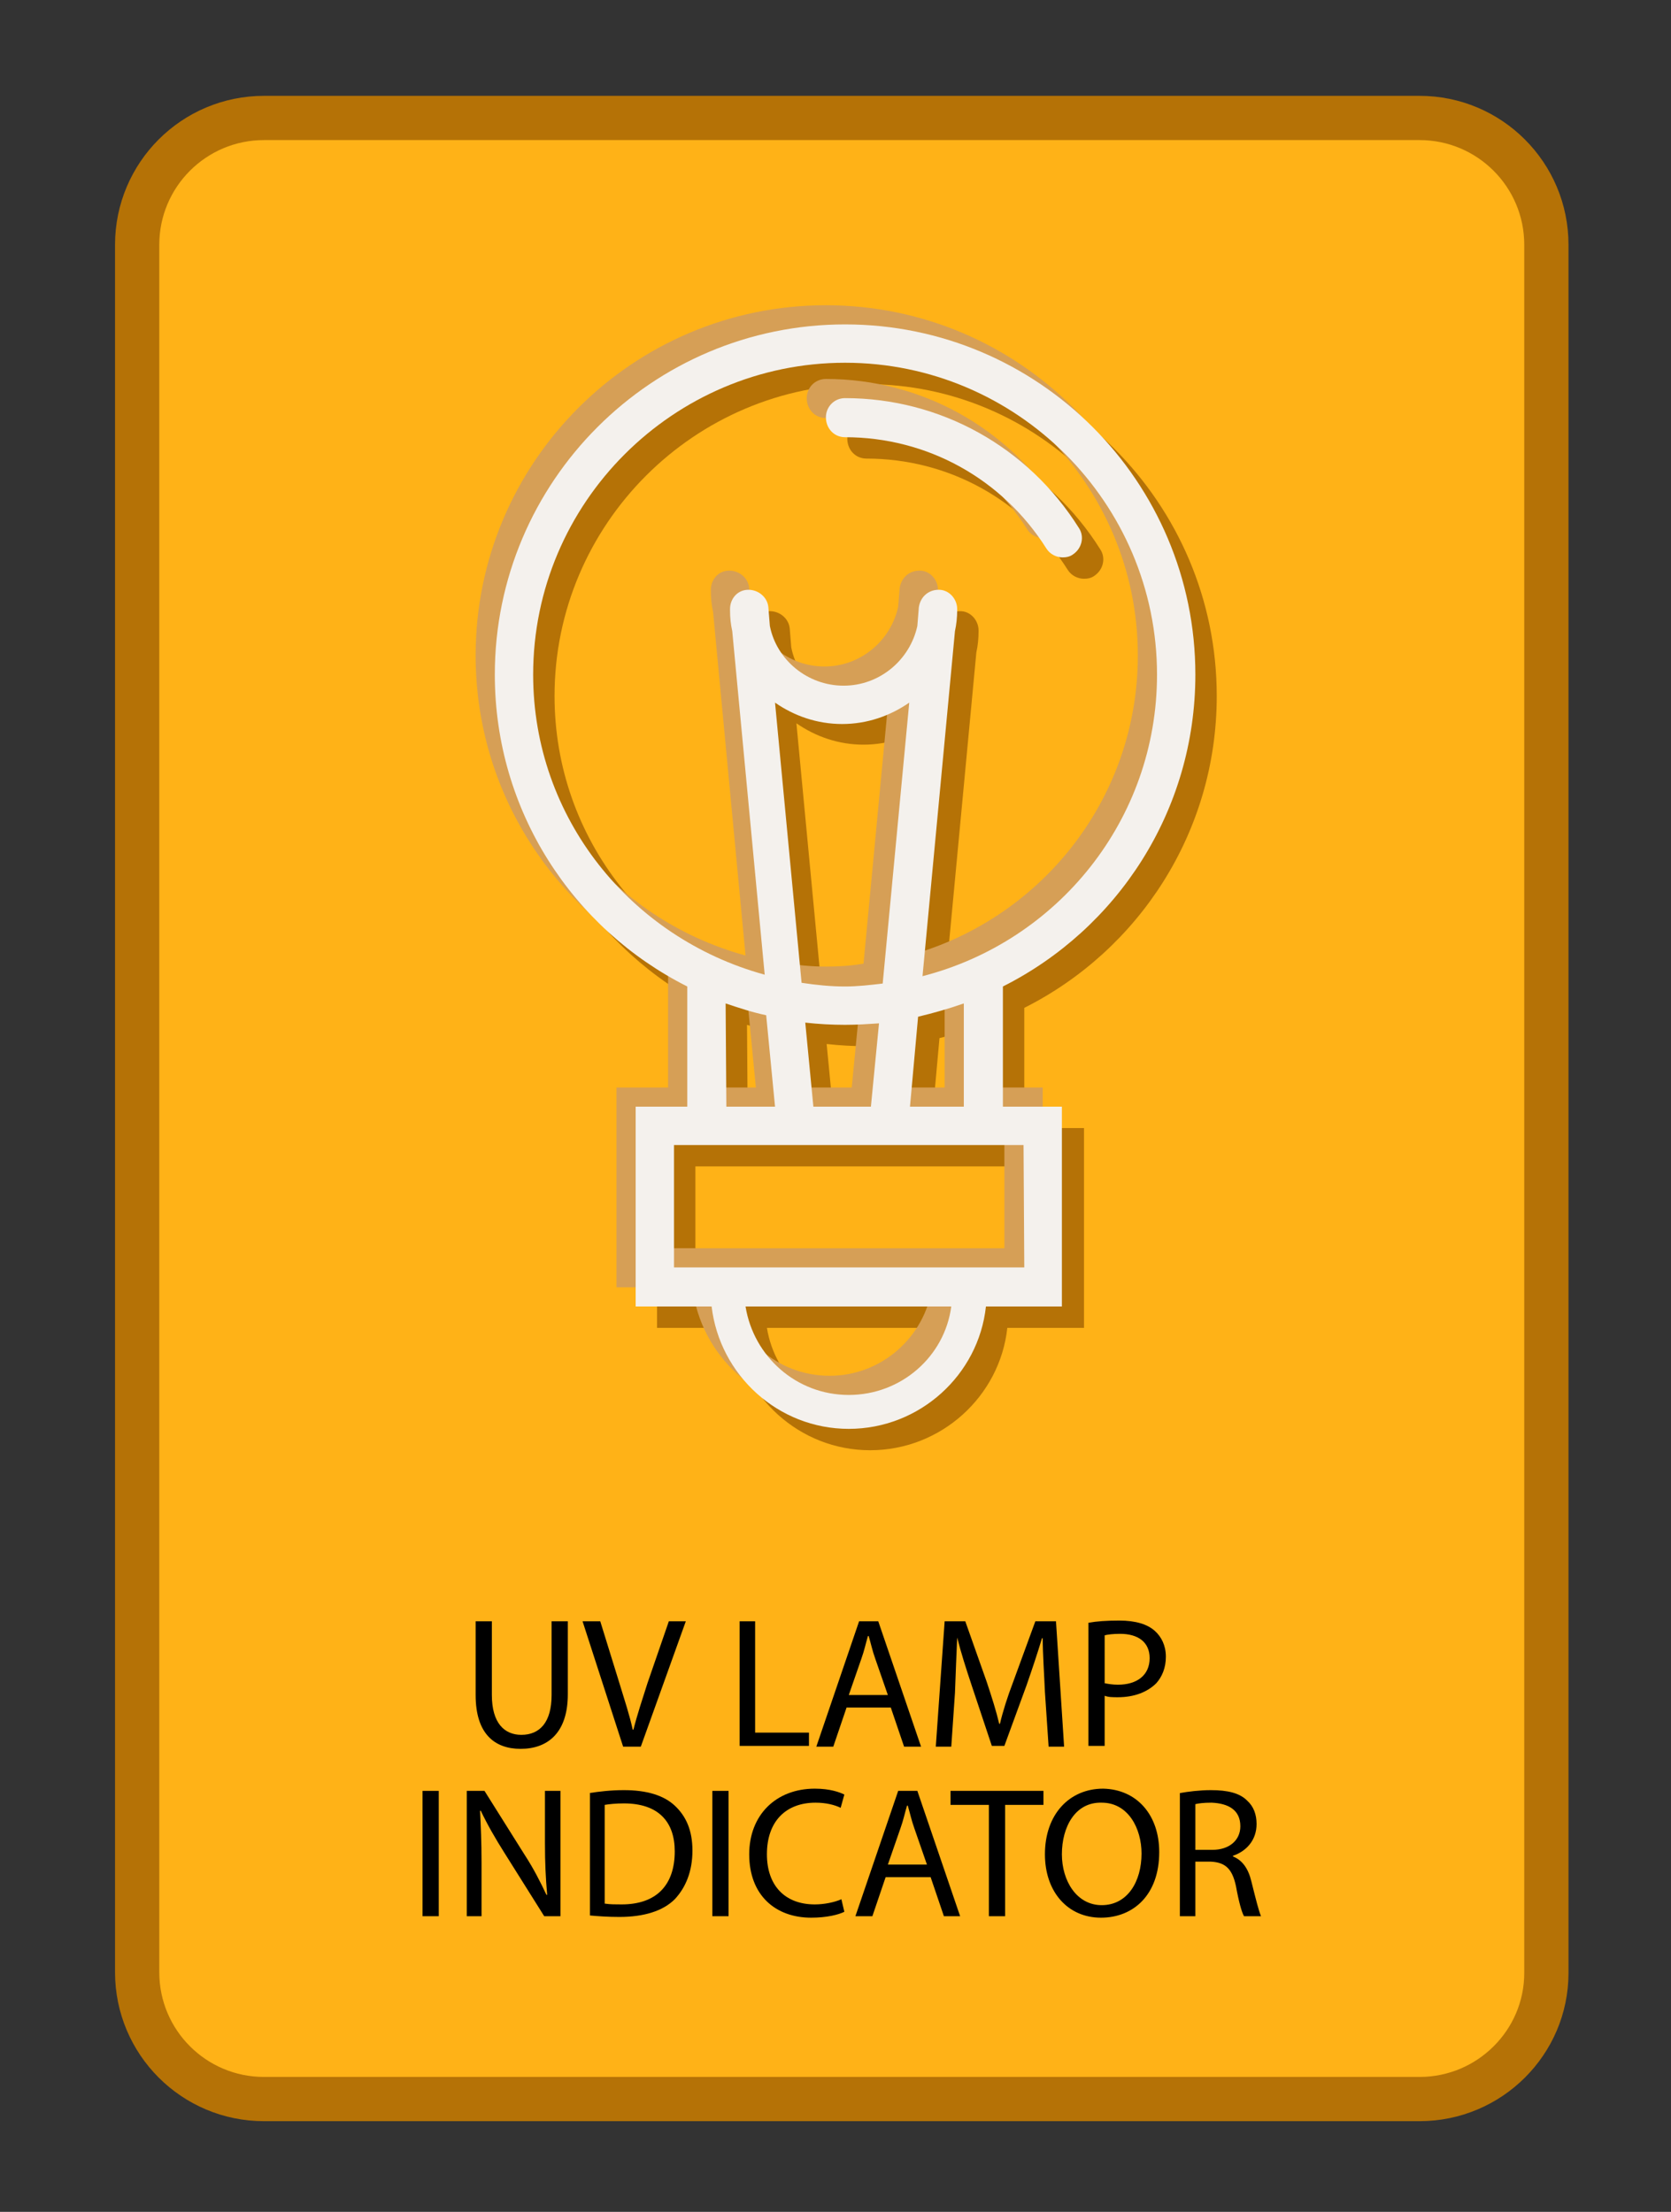<?xml version="1.0" encoding="UTF-8"?> <!-- Generator: Adobe Illustrator 21.1.0, SVG Export Plug-In . SVG Version: 6.00 Build 0) --> <svg xmlns="http://www.w3.org/2000/svg" xmlns:xlink="http://www.w3.org/1999/xlink" x="0px" y="0px" viewBox="0 0 226.6 300" style="enable-background:new 0 0 226.6 300;" xml:space="preserve"><rect x="0" y="0" width="226.6" height="300" fill="#333333" stroke="none"/> <style type="text/css"> .st0{fill:#FFB217;stroke:#B57206;stroke-width:6;stroke-miterlimit:10;} .st1{fill:#B57206;} .st2{fill:#D69F56;} .st3{fill:#F4F1ED;} </style> <g id="Слой_1"> <g id="Слой_1_2_"> <g id="Слой_1_1_"> <path class="st0" d="M192.5,284.7H35.8c-9.5,0-17.2-7.7-17.2-17.2V33.2c0-9.5,7.7-17.2,17.2-17.2h156.7c9.5,0,17.2,7.7,17.2,17.2 v234.4C209.7,277,202,284.7,192.5,284.7z"></path> </g> <g> <path class="st1" d="M165,94.4c0-26.2-21.3-47.5-47.5-47.5S70,68.2,70,94.4c0,18.5,10.6,34.5,26.1,42.3V153h-7v27.1h10.3 c1.1,9.3,9,16.6,18.6,16.6s17.6-7.3,18.6-16.6H147V153h-8.1v-16.3C154.4,128.9,165,112.9,165,94.4z M75.2,94.4 c0-23.3,19-42.3,42.3-42.3s42.3,19,42.3,42.3c0,19.7-13.5,36.2-31.8,40.9l4.4-46.8c0.2-0.9,0.3-1.9,0.3-2.8c0-0.1,0-0.1,0-0.2 c0-1.3-1-2.5-2.3-2.6c-1.5-0.1-2.7,0.9-2.9,2.4l-0.2,2.5c-1,4.6-5.1,8.1-10,8.1s-9.1-3.5-10-8.1l-0.2-2.5 c-0.1-1.4-1.4-2.5-2.9-2.4c-1.4,0.1-2.3,1.3-2.3,2.6c0,0.1,0,0.1,0,0.2c0,1,0.1,1.9,0.3,2.8l4.4,46.6 C88.4,130.1,75.2,113.8,75.2,94.4z M113.2,153l-1.1-11.4c1.8,0.2,3.6,0.3,5.4,0.3c1.6,0,3.1-0.1,4.6-0.2L121,153H113.2z M117.5,136.6c-2,0-3.9-0.2-5.9-0.5l-3.6-38c2.6,1.8,5.7,2.9,9.1,2.9s6.5-1.1,9.1-2.9l-3.6,38.1 C120.9,136.5,119.2,136.6,117.5,136.6z M101.3,139c1.8,0.6,3.6,1.2,5.5,1.6L108,153h-6.6L101.3,139L101.3,139z M118,192.1 c-7.1,0-12.9-5.2-14-12h28C130.9,186.9,125.1,192.1,118,192.1z M141.8,174.8H94.3v-16.6h47.4L141.8,174.8L141.8,174.8z M133.7,153h-7.4l1.1-12.2c2.1-0.5,4.2-1.1,6.2-1.8v14H133.7z"></path> <path class="st1" d="M117.5,62.2c11.1,0,21.3,5.6,27.3,15.1c0.5,0.8,1.4,1.2,2.2,1.2c0.5,0,1-0.1,1.4-0.4 c1.2-0.8,1.6-2.4,0.8-3.6c-6.9-11-18.8-17.6-31.7-17.6c-1.5,0-2.6,1.2-2.6,2.6C114.9,61,116,62.2,117.5,62.2z"></path> </g> <g> <path class="st2" d="M159.5,88.9c0-26.2-21.3-47.5-47.5-47.5S64.5,62.7,64.5,88.9c0,18.5,10.6,34.5,26.1,42.3v16.3h-7v27.1h10.3 c1.1,9.3,9,16.6,18.6,16.6s17.6-7.3,18.6-16.6h10.3v-27.1h-8.1v-16.3C148.9,123.4,159.5,107.4,159.5,88.9z M69.7,88.9 c0-23.3,19-42.3,42.3-42.3s42.3,19,42.3,42.3c0,19.7-13.5,36.2-31.8,40.9l4.4-46.8c0.2-0.9,0.3-1.9,0.3-2.8c0-0.1,0-0.1,0-0.2 c0-1.3-1-2.5-2.3-2.6c-1.5-0.1-2.7,0.9-2.9,2.4l-0.2,2.5c-1,4.6-5.1,8.1-10,8.1s-9.1-3.5-10-8.1l-0.2-2.5 c-0.1-1.4-1.4-2.5-2.9-2.4c-1.4,0.1-2.3,1.3-2.3,2.6c0,0.1,0,0.1,0,0.2c0,1,0.1,1.9,0.3,2.8l4.4,46.6 C82.9,124.6,69.7,108.3,69.7,88.9z M107.7,147.5l-1.1-11.4c1.8,0.2,3.6,0.3,5.4,0.3c1.6,0,3.1-0.1,4.6-0.2l-1.1,11.3L107.7,147.5 L107.7,147.5z M112,131.1c-2,0-3.9-0.2-5.9-0.5l-3.6-38c2.6,1.8,5.7,2.9,9.1,2.9s6.5-1.1,9.1-2.9l-3.6,38.1 C115.4,131,113.7,131.1,112,131.1z M95.8,133.5c1.8,0.6,3.6,1.2,5.5,1.6l1.2,12.4h-6.6L95.8,133.5L95.8,133.5z M112.5,186.6 c-7.1,0-12.9-5.2-14-12h27.9C125.4,181.3,119.6,186.6,112.5,186.6z M136.2,169.3H88.8v-16.6h47.4L136.2,169.3L136.2,169.3z M128.2,147.5h-7.4l1.1-12.2c2.1-0.5,4.2-1.1,6.2-1.8v14H128.2z"></path> <path class="st2" d="M112,56.7c11.1,0,21.3,5.6,27.3,15.1c0.5,0.8,1.4,1.2,2.2,1.2c0.5,0,1-0.1,1.4-0.4c1.2-0.8,1.6-2.4,0.8-3.6 c-6.9-11-18.8-17.6-31.7-17.6c-1.5,0-2.6,1.2-2.6,2.6C109.4,55.5,110.5,56.7,112,56.7z"></path> </g> <g> <path class="st3" d="M162.1,91.5c0-26.2-21.3-47.5-47.5-47.5S67.1,65.3,67.1,91.5c0,18.5,10.6,34.5,26.1,42.3v16.3h-7v27.1h10.3 c1.1,9.3,9,16.6,18.6,16.6s17.6-7.3,18.6-16.6H144v-27.1h-8v-16.3C151.5,126,162.1,110,162.1,91.5z M72.3,91.5 c0-23.3,19-42.3,42.3-42.3s42.3,19,42.3,42.3c0,19.7-13.5,36.2-31.8,40.9l4.4-46.8c0.2-0.9,0.3-1.9,0.3-2.8c0-0.1,0-0.1,0-0.2 c0-1.3-1-2.5-2.3-2.6c-1.5-0.1-2.7,0.9-2.9,2.4l-0.2,2.5c-1,4.6-5.1,8.1-10,8.1s-9.1-3.5-10-8.1l-0.2-2.5 c-0.1-1.4-1.4-2.5-2.9-2.4c-1.4,0.1-2.3,1.3-2.3,2.6c0,0.1,0,0.1,0,0.2c0,1,0.1,1.9,0.3,2.8l4.4,46.6 C85.5,127.2,72.3,110.9,72.3,91.5z M110.3,150.1l-1.1-11.4c1.8,0.2,3.6,0.3,5.4,0.3c1.6,0,3.1-0.1,4.6-0.2l-1.1,11.3L110.3,150.1 L110.3,150.1z M114.6,133.8c-2,0-3.9-0.2-5.9-0.5l-3.6-38c2.6,1.8,5.7,2.9,9.1,2.9s6.5-1.1,9.1-2.9l-3.6,38.1 C118,133.6,116.3,133.8,114.6,133.8z M98.4,136.1c1.8,0.6,3.6,1.2,5.5,1.6l1.2,12.4h-6.6L98.4,136.1L98.4,136.1z M115.1,189.2 c-7.1,0-12.9-5.2-14-12H129C128.1,184,122.2,189.2,115.1,189.2z M138.9,171.9H91.4v-16.6h47.4L138.9,171.9L138.9,171.9z M130.8,150.1h-7.4l1.1-12.2c2.1-0.5,4.2-1.1,6.2-1.8v14H130.8z"></path> <path class="st3" d="M114.6,59.3c11.1,0,21.3,5.6,27.3,15.1c0.5,0.8,1.4,1.2,2.2,1.2c0.5,0,1-0.1,1.4-0.4 c1.2-0.8,1.6-2.4,0.8-3.6c-6.9-11-18.8-17.6-31.7-17.6c-1.5,0-2.6,1.2-2.6,2.6C112,58.1,113.1,59.3,114.6,59.3z"></path> </g> </g> </g> <g id="Слой_2_1_"> <g> <path d="M66.7,219.9v10c0,3.8,1.7,5.4,4,5.4c2.5,0,4.1-1.7,4.1-5.4v-10H77v9.9c0,5.2-2.7,7.4-6.4,7.4c-3.5,0-6.1-2-6.1-7.3v-10 H66.7z"></path> <path d="M84.5,236.9l-5.5-17h2.4l2.6,8.4c0.7,2.3,1.4,4.4,1.8,6.3h0.1c0.5-2,1.2-4.1,1.9-6.3l2.9-8.4H93l-6.1,17H84.5z"></path> <path d="M100.2,219.9h2.2v15.1h7.3v1.8h-9.4V219.9z"></path> <path d="M114.8,231.6l-1.8,5.3h-2.3l5.8-17h2.6l5.8,17h-2.3l-1.8-5.3H114.8z M120.4,229.9l-1.7-4.9c-0.4-1.1-0.6-2.1-0.9-3.1h-0.1 c-0.3,1-0.5,2-0.9,3.1l-1.7,4.9H120.4z"></path> <path d="M141.7,229.5c-0.1-2.4-0.3-5.2-0.3-7.3h-0.1c-0.6,2-1.3,4.1-2.1,6.4l-3,8.2h-1.7l-2.7-8.1c-0.8-2.4-1.5-4.6-2-6.6h0 c-0.1,2.1-0.2,5-0.3,7.5l-0.5,7.3h-2.1l1.2-17h2.8l2.9,8.2c0.7,2.1,1.3,4,1.7,5.7h0.1c0.4-1.7,1-3.6,1.8-5.7l3-8.2h2.8l1.1,17 h-2.1L141.7,229.5z"></path> <path d="M147.6,220.1c1.1-0.2,2.4-0.3,4.2-0.3c2.2,0,3.8,0.5,4.8,1.4c0.9,0.8,1.5,2,1.5,3.5c0,1.5-0.5,2.7-1.3,3.6 c-1.2,1.2-3,1.9-5.2,1.9c-0.7,0-1.3,0-1.8-0.2v6.8h-2.2V220.1z M149.8,228.3c0.5,0.1,1.1,0.2,1.8,0.2c2.6,0,4.3-1.3,4.3-3.6 c0-2.2-1.6-3.3-4-3.3c-1,0-1.7,0.1-2.1,0.2V228.3z"></path> <path d="M59.5,242.9v17h-2.2v-17H59.5z"></path> <path d="M63.3,259.9v-17h2.4l5.4,8.6c1.3,2,2.2,3.8,3,5.5l0.1,0c-0.2-2.3-0.3-4.3-0.3-7v-7.1h2.1v17h-2.2l-5.4-8.6 c-1.2-1.9-2.3-3.8-3.2-5.7l-0.1,0c0.1,2.1,0.2,4.2,0.2,7v7.3H63.3z"></path> <path d="M79.9,243.2c1.3-0.2,2.9-0.4,4.7-0.4c3.1,0,5.4,0.7,6.9,2.1c1.5,1.4,2.4,3.3,2.4,6.1c0,2.8-0.9,5-2.4,6.6 c-1.6,1.6-4.2,2.4-7.5,2.4c-1.6,0-2.9-0.1-4-0.2V243.2z M82.1,258.2c0.6,0.1,1.4,0.1,2.2,0.1c4.7,0,7.2-2.6,7.2-7.2 c0-4-2.2-6.5-6.9-6.5c-1.1,0-2,0.1-2.6,0.2V258.2z"></path> <path d="M98.8,242.9v17h-2.2v-17H98.8z"></path> <path d="M114.5,259.3c-0.8,0.4-2.4,0.8-4.5,0.8c-4.8,0-8.4-3-8.4-8.6c0-5.3,3.6-8.9,8.9-8.9c2.1,0,3.4,0.5,4,0.8l-0.5,1.8 c-0.8-0.4-2-0.7-3.4-0.7c-4,0-6.6,2.5-6.6,7c0,4.2,2.4,6.8,6.5,6.8c1.3,0,2.7-0.3,3.6-0.7L114.5,259.3z"></path> <path d="M120.1,254.6l-1.8,5.3h-2.3l5.8-17h2.6l5.8,17H128l-1.8-5.3H120.1z M125.7,252.9L124,248c-0.4-1.1-0.6-2.1-0.9-3.1h-0.1 c-0.3,1-0.5,2-0.9,3.1l-1.7,4.9H125.7z"></path> <path d="M134.1,244.8h-5.2v-1.9h12.6v1.9h-5.2v15.1h-2.2V244.8z"></path> <path d="M157.2,251.2c0,5.8-3.5,8.9-7.9,8.9c-4.5,0-7.6-3.5-7.6-8.6c0-5.4,3.3-8.9,7.9-8.9C154.2,242.7,157.2,246.2,157.2,251.2z M144,251.5c0,3.6,2,6.9,5.4,6.9c3.5,0,5.4-3.2,5.4-7c0-3.4-1.8-6.9-5.4-6.9C145.8,244.4,144,247.8,144,251.5z"></path> <path d="M160,243.2c1.1-0.2,2.7-0.4,4.2-0.4c2.3,0,3.9,0.4,4.9,1.4c0.9,0.8,1.3,1.9,1.3,3.2c0,2.2-1.4,3.7-3.2,4.3v0.1 c1.3,0.5,2.1,1.7,2.5,3.4c0.6,2.4,1,4,1.3,4.7h-2.3c-0.3-0.5-0.7-1.9-1.1-4.1c-0.5-2.3-1.4-3.2-3.4-3.3h-2.1v7.4H160V243.2z M162.2,250.9h2.2c2.3,0,3.8-1.3,3.8-3.2c0-2.2-1.6-3.1-3.9-3.2c-1.1,0-1.8,0.1-2.2,0.2V250.9z"></path> </g> </g> </svg> 